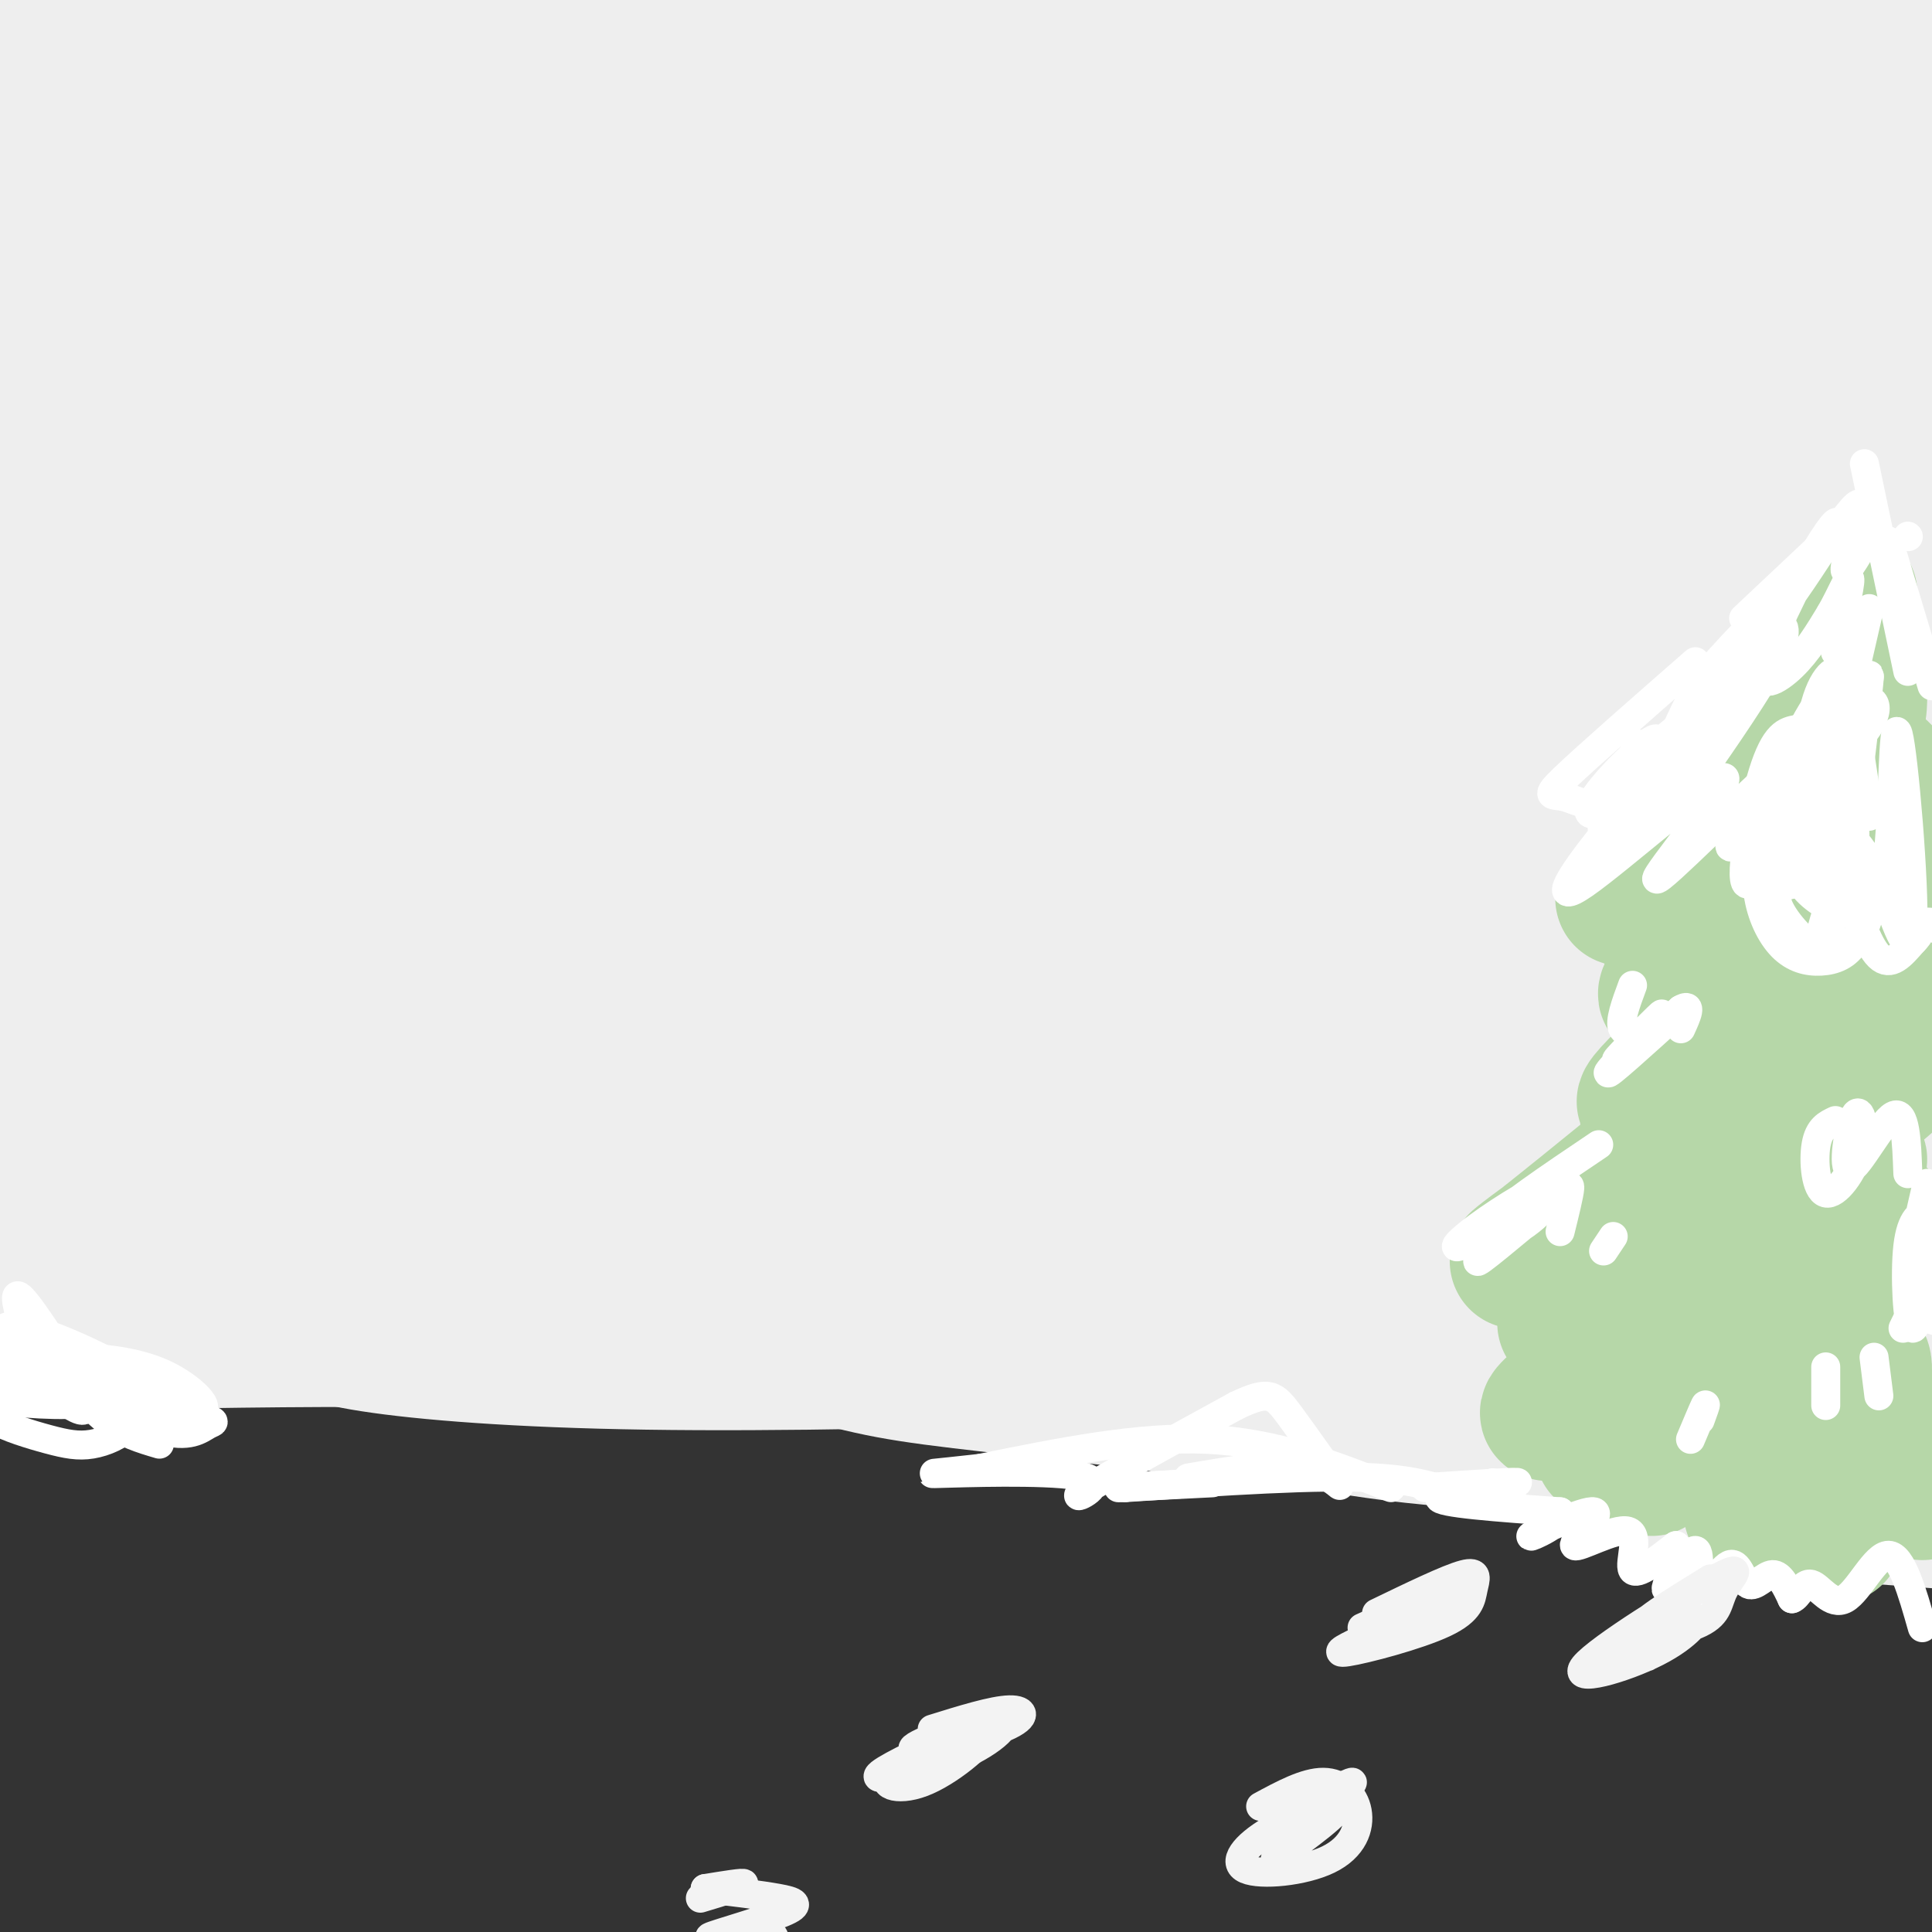 <svg viewBox='0 0 400 400' version='1.1' xmlns='http://www.w3.org/2000/svg' xmlns:xlink='http://www.w3.org/1999/xlink'><rect x="0" y="0" width="400" height="400" fill="#333333" stroke="none"/><g fill='none' stroke='rgb(238,238,238)' stroke-width='28' stroke-linecap='round' stroke-linejoin='round'><path d='M58,6c-4.257,-1.533 -8.515,-3.065 -15,-1c-6.485,2.065 -15.198,7.728 -30,17c-14.802,9.272 -35.691,22.154 -26,9c9.691,-13.154 49.964,-52.342 48,-51c-1.964,1.342 -46.166,43.215 -58,55c-11.834,11.785 8.698,-6.520 33,-24c24.302,-17.480 52.372,-34.137 48,-27c-4.372,7.137 -41.186,38.069 -78,69'/><path d='M-20,53c-14.777,14.004 -12.718,14.515 -7,13c5.718,-1.515 15.095,-5.055 28,-14c12.905,-8.945 29.339,-23.296 59,-44c29.661,-20.704 72.548,-47.763 64,-41c-8.548,6.763 -68.532,47.346 -106,75c-37.468,27.654 -52.420,42.377 -36,33c16.420,-9.377 64.211,-42.855 108,-72c43.789,-29.145 83.576,-53.956 59,-32c-24.576,21.956 -113.515,90.679 -151,121c-37.485,30.321 -23.515,22.240 -23,25c0.515,2.760 -12.424,16.360 -11,18c1.424,1.640 17.212,-8.680 33,-19'/><path d='M-3,116c27.175,-20.080 78.613,-60.778 125,-93c46.387,-32.222 87.724,-55.966 81,-51c-6.724,4.966 -61.509,38.641 -89,56c-27.491,17.359 -27.689,18.401 -49,37c-21.311,18.599 -63.737,54.755 -82,71c-18.263,16.245 -12.365,12.579 -18,19c-5.635,6.421 -22.805,22.930 5,4c27.805,-18.930 100.583,-73.298 147,-106c46.417,-32.702 66.472,-43.739 94,-59c27.528,-15.261 62.529,-34.748 46,-22c-16.529,12.748 -84.586,57.731 -129,90c-44.414,32.269 -65.183,51.825 -82,67c-16.817,15.175 -29.681,25.970 -42,39c-12.319,13.030 -24.091,28.294 -26,33c-1.909,4.706 6.046,-1.147 14,-7'/><path d='M-8,194c24.646,-18.780 79.260,-62.229 112,-87c32.740,-24.771 43.607,-30.865 59,-41c15.393,-10.135 35.312,-24.311 54,-36c18.688,-11.689 36.144,-20.891 63,-36c26.856,-15.109 63.112,-36.126 32,-14c-31.112,22.126 -129.591,87.395 -182,124c-52.409,36.605 -58.749,44.546 -84,69c-25.251,24.454 -69.413,65.420 -58,58c11.413,-7.420 78.399,-63.225 116,-93c37.601,-29.775 45.815,-33.518 64,-45c18.185,-11.482 46.342,-30.702 86,-54c39.658,-23.298 90.817,-50.674 97,-53c6.183,-2.326 -32.611,20.397 -77,51c-44.389,30.603 -94.374,69.085 -124,93c-29.626,23.915 -38.893,33.261 -57,52c-18.107,18.739 -45.053,46.869 -72,75'/><path d='M21,257c13.497,-8.924 83.238,-68.735 110,-93c26.762,-24.265 10.545,-12.983 67,-49c56.455,-36.017 185.583,-119.331 188,-117c2.417,2.331 -121.876,90.307 -179,132c-57.124,41.693 -47.077,37.101 -57,50c-9.923,12.899 -39.814,43.288 -52,57c-12.186,13.712 -6.668,10.748 15,-6c21.668,-16.748 59.484,-47.281 89,-70c29.516,-22.719 50.732,-37.625 88,-61c37.268,-23.375 90.588,-55.219 104,-64c13.412,-8.781 -13.086,5.502 -50,31c-36.914,25.498 -84.245,62.211 -112,85c-27.755,22.789 -35.934,31.653 -50,47c-14.066,15.347 -34.018,37.175 -43,48c-8.982,10.825 -6.995,10.645 -4,10c2.995,-0.645 6.999,-1.756 16,-8c9.001,-6.244 23.001,-17.622 37,-29'/><path d='M188,220c26.148,-20.548 73.016,-57.419 106,-82c32.984,-24.581 52.082,-36.871 73,-49c20.918,-12.129 43.655,-24.096 45,-25c1.345,-0.904 -18.704,9.255 -53,33c-34.296,23.745 -82.840,61.074 -106,79c-23.160,17.926 -20.938,16.447 -43,38c-22.062,21.553 -68.410,66.138 -28,33c40.410,-33.138 167.577,-143.998 220,-190c52.423,-46.002 30.104,-27.145 25,-24c-5.104,3.145 7.009,-9.420 12,-16c4.991,-6.580 2.860,-7.174 1,-9c-1.860,-1.826 -3.449,-4.885 -16,-1c-12.551,3.885 -36.064,14.712 -57,26c-20.936,11.288 -39.296,23.036 -54,32c-14.704,8.964 -25.752,15.142 -56,41c-30.248,25.858 -79.695,71.395 -88,78c-8.305,6.605 24.533,-25.722 50,-50c25.467,-24.278 43.562,-40.508 65,-57c21.438,-16.492 46.219,-33.246 71,-50'/><path d='M355,27c21.477,-12.750 39.668,-19.625 60,-31c20.332,-11.375 42.804,-27.249 15,-3c-27.804,24.249 -105.885,88.622 -145,121c-39.115,32.378 -39.264,32.762 -52,48c-12.736,15.238 -38.058,45.330 -51,62c-12.942,16.670 -13.503,19.917 10,1c23.503,-18.917 71.070,-59.997 101,-84c29.930,-24.003 42.225,-30.930 54,-38c11.775,-7.070 23.032,-14.283 45,-27c21.968,-12.717 54.649,-30.936 38,-17c-16.649,13.936 -82.626,60.028 -121,89c-38.374,28.972 -49.143,40.823 -65,57c-15.857,16.177 -36.801,36.680 -26,30c10.801,-6.680 53.349,-40.543 82,-62c28.651,-21.457 43.406,-30.508 66,-44c22.594,-13.492 53.027,-31.426 45,-23c-8.027,8.426 -54.513,43.213 -101,78'/><path d='M310,184c-21.642,16.564 -25.246,18.975 -45,37c-19.754,18.025 -55.656,51.665 -39,40c16.656,-11.665 85.870,-68.634 131,-102c45.130,-33.366 66.175,-43.129 55,-32c-11.175,11.129 -54.570,43.151 -83,66c-28.430,22.849 -41.894,36.527 -59,53c-17.106,16.473 -37.852,35.743 -24,28c13.852,-7.743 62.303,-42.497 100,-68c37.697,-25.503 64.640,-41.753 50,-26c-14.640,15.753 -70.865,63.511 -102,90c-31.135,26.489 -37.182,31.711 -13,16c24.182,-15.711 78.591,-52.356 133,-89'/><path d='M414,197c7.363,-3.957 -40.728,30.652 -64,48c-23.272,17.348 -21.724,17.435 -25,22c-3.276,4.565 -11.374,13.608 -11,16c0.374,2.392 9.222,-1.866 33,-18c23.778,-16.134 62.486,-44.144 63,-43c0.514,1.144 -37.165,31.442 -55,47c-17.835,15.558 -15.825,16.375 -15,19c0.825,2.625 0.466,7.058 14,-1c13.534,-8.058 40.959,-28.607 41,-25c0.041,3.607 -27.304,31.370 -37,43c-9.696,11.630 -1.743,7.128 14,-7c15.743,-14.128 39.277,-37.881 50,-49c10.723,-11.119 8.635,-9.606 1,-6c-7.635,3.606 -20.818,9.303 -34,15'/><path d='M389,258c-11.624,6.006 -23.682,13.521 -34,19c-10.318,5.479 -18.894,8.923 -21,5c-2.106,-3.923 2.260,-15.213 15,-38c12.740,-22.787 33.855,-57.071 44,-74c10.145,-16.929 9.319,-16.503 9,-19c-0.319,-2.497 -0.130,-7.918 1,-11c1.130,-3.082 3.202,-3.826 -4,-2c-7.202,1.826 -23.679,6.221 -46,16c-22.321,9.779 -50.486,24.943 -61,28c-10.514,3.057 -3.375,-5.994 21,-32c24.375,-26.006 65.988,-68.968 83,-87c17.012,-18.032 9.423,-11.133 -1,-6c-10.423,5.133 -23.680,8.500 -55,34c-31.320,25.500 -80.701,73.135 -82,73c-1.299,-0.135 45.486,-48.038 73,-74c27.514,-25.962 35.757,-29.981 44,-34'/><path d='M375,56c12.698,-9.942 22.443,-17.797 6,-4c-16.443,13.797 -59.076,49.244 -81,68c-21.924,18.756 -23.141,20.819 -28,27c-4.859,6.181 -13.361,16.479 -17,24c-3.639,7.521 -2.413,12.264 22,4c24.413,-8.264 72.015,-29.534 91,-36c18.985,-6.466 9.352,1.872 11,1c1.648,-0.872 14.577,-10.952 -1,10c-15.577,20.952 -59.661,72.938 -77,95c-17.339,22.062 -7.933,14.199 -6,16c1.933,1.801 -3.605,13.266 22,-1c25.605,-14.266 82.355,-54.264 86,-52c3.645,2.264 -45.816,46.790 -64,64c-18.184,17.210 -5.092,7.105 8,-3'/><path d='M347,269c3.986,-0.238 9.950,0.666 12,2c2.050,1.334 0.185,3.098 -3,5c-3.185,1.902 -7.689,3.943 -23,6c-15.311,2.057 -41.430,4.131 -79,3c-37.570,-1.131 -86.591,-5.466 -134,-7c-47.409,-1.534 -93.204,-0.267 -139,1'/><path d='M-19,279c-24.351,-0.757 -15.727,-3.148 -16,-1c-0.273,2.148 -9.442,8.835 0,-3c9.442,-11.835 37.495,-42.194 55,-60c17.505,-17.806 24.460,-23.061 42,-38c17.540,-14.939 45.663,-39.563 23,-15c-22.663,24.563 -96.112,98.312 -105,107c-8.888,8.688 46.784,-47.685 80,-80c33.216,-32.315 43.975,-40.570 30,-22c-13.975,18.570 -52.684,63.967 -69,84c-16.316,20.033 -10.239,14.701 -9,15c1.239,0.299 -2.360,6.228 1,6c3.360,-0.228 13.680,-6.614 24,-13'/><path d='M37,259c30.598,-21.639 95.094,-69.237 105,-75c9.906,-5.763 -34.776,30.310 -56,48c-21.224,17.690 -18.990,16.997 -22,22c-3.010,5.003 -11.266,15.703 -13,20c-1.734,4.297 3.052,2.193 5,2c1.948,-0.193 1.057,1.525 16,-8c14.943,-9.525 45.722,-30.294 67,-42c21.278,-11.706 33.057,-14.349 39,-16c5.943,-1.651 6.051,-2.310 6,2c-0.051,4.310 -0.260,13.588 0,20c0.260,6.412 0.988,9.960 4,13c3.012,3.040 8.309,5.574 8,8c-0.309,2.426 -6.224,4.744 15,6c21.224,1.256 69.586,1.450 94,3c24.414,1.550 24.881,4.456 29,7c4.119,2.544 11.891,4.727 9,6c-2.891,1.273 -16.446,1.637 -30,2'/><path d='M313,277c-40.006,1.946 -125.022,5.810 -179,5c-53.978,-0.810 -76.917,-6.295 -64,-8c12.917,-1.705 61.691,0.370 114,4c52.309,3.630 108.155,8.815 164,14'/><path d='M348,292c43.893,2.631 71.625,2.208 70,4c-1.625,1.792 -32.607,5.798 -58,6c-25.393,0.202 -45.196,-3.399 -65,-7'/><path d='M295,295c-19.187,-1.276 -34.654,-0.966 -48,-3c-13.346,-2.034 -24.571,-6.412 -54,-11c-29.429,-4.588 -77.064,-9.384 -99,-12c-21.936,-2.616 -18.175,-3.050 -15,-6c3.175,-2.950 5.764,-8.414 11,-12c5.236,-3.586 13.118,-5.293 21,-7'/><path d='M111,244c5.947,-1.468 10.316,-1.638 13,-2c2.684,-0.362 3.685,-0.916 2,3c-1.685,3.916 -6.055,12.302 -6,17c0.055,4.698 4.537,5.706 5,7c0.463,1.294 -3.092,2.873 8,2c11.092,-0.873 36.833,-4.196 61,0c24.167,4.196 46.762,15.913 73,22c26.238,6.087 56.119,6.543 86,7'/><path d='M353,300c26.925,1.839 51.238,2.936 54,5c2.762,2.064 -16.026,5.094 -33,6c-16.974,0.906 -32.136,-0.313 -27,0c5.136,0.313 30.568,2.156 56,4'/><path d='M403,315c9.774,1.238 6.208,2.333 4,1c-2.208,-1.333 -3.060,-5.095 -33,-10c-29.940,-4.905 -88.970,-10.952 -148,-17'/><path d='M226,289c-32.214,-3.622 -38.748,-4.177 -50,-7c-11.252,-2.823 -27.222,-7.914 -45,-12c-17.778,-4.086 -37.365,-7.167 -67,-7c-29.635,0.167 -69.317,3.584 -109,7'/></g>
<g fill='none' stroke='rgb(182,215,168)' stroke-width='28' stroke-linecap='round' stroke-linejoin='round'><path d='M383,123c-4.083,8.250 -8.167,16.500 -16,27c-7.833,10.500 -19.417,23.250 -31,36'/><path d='M363,166c0.000,0.000 11.000,-11.000 11,-11'/><path d='M385,145c-0.083,2.583 -0.167,5.167 -7,13c-6.833,7.833 -20.417,20.917 -34,34'/><path d='M362,178c17.113,-12.438 34.226,-24.876 25,-15c-9.226,9.876 -44.790,42.066 -42,43c2.790,0.934 43.933,-29.389 47,-29c3.067,0.389 -31.944,31.489 -45,44c-13.056,12.511 -4.159,6.432 5,0c9.159,-6.432 18.579,-13.216 28,-20'/><path d='M380,201c6.232,-4.602 7.814,-6.108 9,-6c1.186,0.108 1.978,1.830 -14,16c-15.978,14.170 -48.726,40.788 -58,48c-9.274,7.212 4.926,-4.981 27,-18c22.074,-13.019 52.021,-26.862 52,-23c-0.021,3.862 -30.011,25.431 -60,47'/><path d='M336,265c-13.576,10.245 -17.517,12.357 -2,3c15.517,-9.357 50.492,-30.184 51,-28c0.508,2.184 -33.449,27.378 -51,41c-17.551,13.622 -18.694,15.672 0,4c18.694,-11.672 57.225,-37.066 55,-33c-2.225,4.066 -45.207,37.590 -55,46c-9.793,8.410 13.604,-8.295 37,-25'/><path d='M371,273c8.000,-5.333 9.500,-6.167 11,-7'/><path d='M358,288c0.000,0.000 -16.000,16.000 -16,16'/><path d='M378,291c-6.667,9.083 -13.333,18.167 -15,21c-1.667,2.833 1.667,-0.583 5,-4'/><path d='M381,288c2.583,-4.500 5.167,-9.000 5,-4c-0.167,5.000 -3.083,19.500 -6,34'/><path d='M396,297c0.000,0.000 2.000,12.000 2,12'/></g>
<g fill='none' stroke='rgb(255,255,255)' stroke-width='6' stroke-linecap='round' stroke-linejoin='round'><path d='M378,112c0.000,0.000 -17.000,16.000 -17,16'/><path d='M351,137c-11.206,9.808 -22.412,19.616 -27,24c-4.588,4.384 -2.557,3.344 0,4c2.557,0.656 5.642,3.008 10,0c4.358,-3.008 9.991,-11.375 9,-12c-0.991,-0.625 -8.606,6.492 -12,11c-3.394,4.508 -2.568,6.406 3,2c5.568,-4.406 15.876,-15.116 18,-18c2.124,-2.884 -3.938,2.058 -10,7'/><path d='M342,155c-4.812,5.679 -11.842,16.376 -10,17c1.842,0.624 12.555,-8.824 19,-16c6.445,-7.176 8.623,-12.080 8,-14c-0.623,-1.920 -4.048,-0.855 -6,0c-1.952,0.855 -2.432,1.502 -5,7c-2.568,5.498 -7.223,15.848 -8,20c-0.777,4.152 2.324,2.106 4,1c1.676,-1.106 1.927,-1.272 6,-7c4.073,-5.728 11.967,-17.018 16,-24c4.033,-6.982 4.205,-9.655 2,-10c-2.205,-0.345 -6.786,1.638 -13,11c-6.214,9.362 -14.061,26.103 -13,27c1.061,0.897 11.031,-14.052 21,-29'/><path d='M363,138c4.556,-7.578 5.444,-12.022 3,-11c-2.444,1.022 -8.222,7.511 -14,14'/><path d='M339,154c0.000,0.000 -2.000,5.000 -2,5'/><path d='M354,151c0.000,0.000 -7.000,12.000 -7,12'/><path d='M338,204c-1.409,3.803 -2.819,7.606 -2,9c0.819,1.394 3.866,0.379 3,2c-0.866,1.621 -5.644,5.878 -4,4c1.644,-1.878 9.712,-9.890 9,-9c-0.712,0.890 -10.203,10.683 -11,12c-0.797,1.317 7.102,-5.841 15,-13'/><path d='M348,209c2.500,-1.500 1.250,1.250 0,4'/><path d='M372,151c-2.230,0.428 -4.460,0.855 -7,9c-2.540,8.145 -5.389,24.006 -3,23c2.389,-1.006 10.017,-18.879 11,-20c0.983,-1.121 -4.679,14.512 -6,20c-1.321,5.488 1.697,0.832 4,-7c2.303,-7.832 3.889,-18.839 4,-17c0.111,1.839 -1.254,16.526 0,19c1.254,2.474 5.127,-7.263 9,-17'/><path d='M384,161c1.344,-5.633 0.203,-11.217 -1,-6c-1.203,5.217 -2.467,21.233 -2,28c0.467,6.767 2.664,4.283 3,-6c0.336,-10.283 -1.190,-28.367 -1,-31c0.190,-2.633 2.095,10.183 4,23'/><path d='M387,126c-1.546,6.674 -3.092,13.349 -4,18c-0.908,4.651 -1.177,7.280 0,5c1.177,-2.280 3.802,-9.467 4,-9c0.198,0.467 -2.029,8.589 -2,11c0.029,2.411 2.316,-0.889 3,-3c0.684,-2.111 -0.233,-3.032 -1,-3c-0.767,0.032 -1.383,1.016 -2,2'/><path d='M368,158c-6.066,9.716 -12.132,19.432 -9,17c3.132,-2.432 15.462,-17.013 18,-22c2.538,-4.987 -4.715,-0.379 -8,6c-3.285,6.379 -2.601,14.529 -1,17c1.601,2.471 4.119,-0.737 7,-9c2.881,-8.263 6.126,-21.582 5,-24c-1.126,-2.418 -6.621,6.063 -10,15c-3.379,8.937 -4.640,18.329 -4,22c0.640,3.671 3.183,1.620 6,-4c2.817,-5.620 5.909,-14.810 9,-24'/><path d='M381,152c1.753,-6.892 1.636,-12.120 0,-13c-1.636,-0.880 -4.790,2.590 -6,11c-1.210,8.410 -0.474,21.761 1,26c1.474,4.239 3.687,-0.635 5,-2c1.313,-1.365 1.725,0.778 3,-8c1.275,-8.778 3.413,-28.477 3,-26c-0.413,2.477 -3.376,27.129 -4,38c-0.624,10.871 1.093,7.960 3,7c1.907,-0.960 4.006,0.031 5,-9c0.994,-9.031 0.883,-28.085 2,-24c1.117,4.085 3.462,31.310 3,40c-0.462,8.690 -3.731,-1.155 -7,-11'/><path d='M389,181c-3.085,-4.605 -7.297,-10.619 -11,-13c-3.703,-2.381 -6.895,-1.130 -9,0c-2.105,1.130 -3.122,2.139 -4,5c-0.878,2.861 -1.618,7.573 -1,12c0.618,4.427 2.595,8.569 5,11c2.405,2.431 5.240,3.151 8,3c2.760,-0.151 5.446,-1.173 7,-4c1.554,-2.827 1.974,-7.460 0,-11c-1.974,-3.540 -6.344,-5.987 -9,-6c-2.656,-0.013 -3.597,2.409 -2,5c1.597,2.591 5.732,5.352 9,6c3.268,0.648 5.670,-0.816 7,-3c1.330,-2.184 1.589,-5.088 0,-6c-1.589,-0.912 -5.025,0.168 -6,2c-0.975,1.832 0.513,4.416 2,7'/><path d='M385,189c1.055,0.782 2.691,-0.764 3,-2c0.309,-1.236 -0.710,-2.162 -2,-4c-1.290,-1.838 -2.852,-4.589 -5,-1c-2.148,3.589 -4.881,13.516 -5,16c-0.119,2.484 2.377,-2.477 3,-6c0.623,-3.523 -0.626,-5.610 -2,-7c-1.374,-1.390 -2.872,-2.084 -5,-2c-2.128,0.084 -4.886,0.945 -4,4c0.886,3.055 5.417,8.305 9,10c3.583,1.695 6.217,-0.165 8,-3c1.783,-2.835 2.715,-6.647 2,-9c-0.715,-2.353 -3.077,-3.249 -3,0c0.077,3.249 2.593,10.643 5,13c2.407,2.357 4.703,-0.321 7,-3'/><path d='M396,195c1.622,-1.444 2.178,-3.556 3,-4c0.822,-0.444 1.911,0.778 3,2'/><path d='M380,232c-1.704,0.796 -3.407,1.592 -4,5c-0.593,3.408 -0.075,9.427 2,10c2.075,0.573 5.708,-4.299 7,-9c1.292,-4.701 0.243,-9.229 -1,-7c-1.243,2.229 -2.681,11.216 -1,11c1.681,-0.216 6.480,-9.633 9,-11c2.520,-1.367 2.760,5.317 3,12'/><path d='M399,245c-1.718,7.453 -3.437,14.905 -3,16c0.437,1.095 3.029,-4.168 4,-7c0.971,-2.832 0.320,-3.232 -1,-3c-1.320,0.232 -3.310,1.095 -4,7c-0.690,5.905 -0.082,16.851 1,17c1.082,0.149 2.637,-10.498 4,-12c1.363,-1.502 2.532,6.142 2,9c-0.532,2.858 -2.766,0.929 -5,-1'/><path d='M397,271c-1.333,0.500 -2.167,2.250 -3,4'/><path d='M331,237c-10.185,6.852 -20.371,13.704 -23,17c-2.629,3.296 2.297,3.035 7,0c4.703,-3.035 9.183,-8.844 7,-9c-2.183,-0.156 -11.030,5.339 -16,9c-4.970,3.661 -6.064,5.486 -2,3c4.064,-2.486 13.287,-9.285 13,-8c-0.287,1.285 -10.082,10.653 -11,12c-0.918,1.347 7.041,-5.326 15,-12'/><path d='M321,249c3.311,-2.933 4.089,-4.267 4,-3c-0.089,1.267 -1.044,5.133 -2,9'/><path d='M334,256c0.000,0.000 -2.000,3.000 -2,3'/><path d='M371,170c0.000,0.000 -6.000,8.000 -6,8'/><path d='M347,156c-5.375,5.698 -10.750,11.397 -16,18c-5.250,6.603 -10.374,14.112 -3,9c7.374,-5.112 27.244,-22.844 29,-22c1.756,0.844 -14.604,20.266 -14,21c0.604,0.734 18.173,-17.219 24,-22c5.827,-4.781 -0.086,3.609 -6,12'/><path d='M378,283c0.000,0.000 0.000,8.000 0,8'/><path d='M388,281c0.000,0.000 1.000,8.000 1,8'/><path d='M352,294c0.667,-1.833 1.333,-3.667 1,-3c-0.333,0.667 -1.667,3.833 -3,7'/><path d='M295,308c10.356,-0.689 20.711,-1.378 19,-1c-1.711,0.378 -15.489,1.822 -16,3c-0.511,1.178 12.244,2.089 25,3'/><path d='M323,313c1.606,2.037 -6.880,5.630 -6,5c0.880,-0.630 11.125,-5.484 13,-5c1.875,0.484 -4.621,6.305 -4,7c0.621,0.695 8.360,-3.736 11,-3c2.640,0.736 0.183,6.639 1,8c0.817,1.361 4.909,-1.819 9,-5'/><path d='M347,320c0.569,1.929 -2.510,9.250 -2,9c0.510,-0.250 4.607,-8.071 6,-8c1.393,0.071 0.080,8.036 1,9c0.920,0.964 4.071,-5.071 6,-6c1.929,-0.929 2.635,3.250 4,4c1.365,0.750 3.390,-1.929 5,-2c1.610,-0.071 2.805,2.464 4,5'/><path d='M371,331c1.222,-0.279 2.276,-3.477 4,-3c1.724,0.477 4.118,4.628 7,3c2.882,-1.628 6.252,-9.037 9,-9c2.748,0.037 4.874,7.518 7,15'/><path d='M309,307c-1.689,1.756 -3.378,3.511 -6,3c-2.622,-0.511 -6.178,-3.289 -18,-4c-11.822,-0.711 -31.911,0.644 -52,2'/><path d='M233,308c-5.667,0.167 6.167,-0.417 18,-1'/><path d='M288,308c-11.917,-4.667 -23.833,-9.333 -38,-10c-14.167,-0.667 -30.583,2.667 -47,6'/><path d='M203,304c-10.445,1.199 -13.057,1.198 -6,1c7.057,-0.198 23.785,-0.592 28,1c4.215,1.592 -4.081,5.169 -1,3c3.081,-2.169 17.541,-10.085 32,-18'/><path d='M256,291c6.801,-3.234 7.802,-2.321 11,2c3.198,4.321 8.592,12.048 10,14c1.408,1.952 -1.169,-1.871 -7,-3c-5.831,-1.129 -14.915,0.435 -24,2'/><path d='M395,111c0.000,0.000 0.100,0.100 0.1,0.1'/><path d='M391,112c0.000,0.000 9.000,30.000 9,30'/><path d='M395,139c0.000,0.000 -9.000,-43.000 -9,-43'/><path d='M388,109c-2.916,5.123 -5.833,10.247 -6,9c-0.167,-1.247 2.414,-8.863 3,-12c0.586,-3.137 -0.824,-1.793 -5,4c-4.176,5.793 -11.120,16.036 -11,16c0.120,-0.036 7.303,-10.349 10,-15c2.697,-4.651 0.909,-3.638 -3,3c-3.909,6.638 -9.937,18.903 -11,24c-1.063,5.097 2.839,3.028 6,0c3.161,-3.028 5.580,-7.014 8,-11'/><path d='M379,127c2.267,-3.933 3.933,-8.267 4,-7c0.067,1.267 -1.467,8.133 -3,15'/><path d='M8,287c-1.531,-5.573 -3.062,-11.145 -4,-15c-0.938,-3.855 -1.282,-5.991 3,0c4.282,5.991 13.189,20.111 10,20c-3.189,-0.111 -18.474,-14.453 -16,-17c2.474,-2.547 22.707,6.701 30,12c7.293,5.299 1.647,6.650 -4,8'/><path d='M27,295c-2.058,2.153 -5.203,3.536 -8,4c-2.797,0.464 -5.248,0.007 -9,-1c-3.752,-1.007 -8.807,-2.566 -11,-4c-2.193,-1.434 -1.525,-2.744 -1,-5c0.525,-2.256 0.908,-5.457 4,-7c3.092,-1.543 8.892,-1.427 15,-1c6.108,0.427 12.524,1.166 18,4c5.476,2.834 10.013,7.763 5,7c-5.013,-0.763 -19.575,-7.218 -21,-8c-1.425,-0.782 10.288,4.109 22,9'/><path d='M41,293c4.143,1.621 3.500,1.172 2,2c-1.500,0.828 -3.856,2.932 -10,1c-6.144,-1.932 -16.076,-7.899 -22,-10c-5.924,-2.101 -7.839,-0.337 -10,1c-2.161,1.337 -4.568,2.248 0,3c4.568,0.752 16.111,1.346 19,0c2.889,-1.346 -2.876,-4.632 -4,-4c-1.124,0.632 2.393,5.180 6,8c3.607,2.820 7.303,3.910 11,5'/></g>
<g fill='none' stroke='rgb(243,243,243)' stroke-width='6' stroke-linecap='round' stroke-linejoin='round'><path d='M285,334c7.365,-3.561 14.730,-7.123 18,-8c3.270,-0.877 2.443,0.930 2,3c-0.443,2.070 -0.504,4.404 -6,7c-5.496,2.596 -16.427,5.456 -20,6c-3.573,0.544 0.214,-1.228 4,-3'/><path d='M283,339c2.833,-1.500 7.917,-3.750 13,-6'/><path d='M264,377c7.917,-4.167 15.833,-8.333 16,-8c0.167,0.333 -7.417,5.167 -15,10'/><path d='M261,374c4.659,-2.519 9.318,-5.038 13,-5c3.682,0.038 6.385,2.632 7,6c0.615,3.368 -0.860,7.510 -6,10c-5.140,2.490 -13.945,3.327 -17,2c-3.055,-1.327 -0.361,-4.819 5,-8c5.361,-3.181 13.389,-6.052 14,-5c0.611,1.052 -6.194,6.026 -13,11'/><path d='M193,358c6.303,-1.962 12.606,-3.924 16,-4c3.394,-0.076 3.878,1.733 -2,4c-5.878,2.267 -18.119,4.991 -18,4c0.119,-0.991 12.599,-5.699 17,-6c4.401,-0.301 0.723,3.804 -6,7c-6.723,3.196 -16.492,5.485 -18,5c-1.508,-0.485 5.246,-3.742 12,-7'/><path d='M194,361c4.733,-2.147 10.567,-4.015 10,-2c-0.567,2.015 -7.533,7.911 -13,10c-5.467,2.089 -9.433,0.370 -6,-2c3.433,-2.370 14.267,-5.391 17,-6c2.733,-0.609 -2.633,1.196 -8,3'/><path d='M146,391c4.083,-0.667 8.167,-1.333 8,-1c-0.167,0.333 -4.583,1.667 -9,3'/><path d='M146,391c5.687,0.674 11.374,1.347 15,2c3.626,0.653 5.190,1.285 1,3c-4.190,1.715 -14.133,4.511 -15,5c-0.867,0.489 7.344,-1.330 11,-1c3.656,0.330 2.759,2.809 -1,5c-3.759,2.191 -10.379,4.096 -17,6'/><path d='M282,337c8.844,-3.956 17.689,-7.911 17,-7c-0.689,0.911 -10.911,6.689 -14,8c-3.089,1.311 0.956,-1.844 5,-5'/><path d='M341,343c4.463,-3.936 8.925,-7.871 10,-8c1.075,-0.129 -1.238,3.549 -8,7c-6.762,3.451 -17.972,6.674 -15,3c2.972,-3.674 20.128,-14.244 27,-18c6.872,-3.756 3.461,-0.697 2,2c-1.461,2.697 -0.970,5.034 -5,7c-4.030,1.966 -12.580,3.562 -13,2c-0.420,-1.562 7.290,-6.281 15,-11'/><path d='M354,327c1.167,-0.833 -3.417,2.583 -8,6'/></g>
</svg>